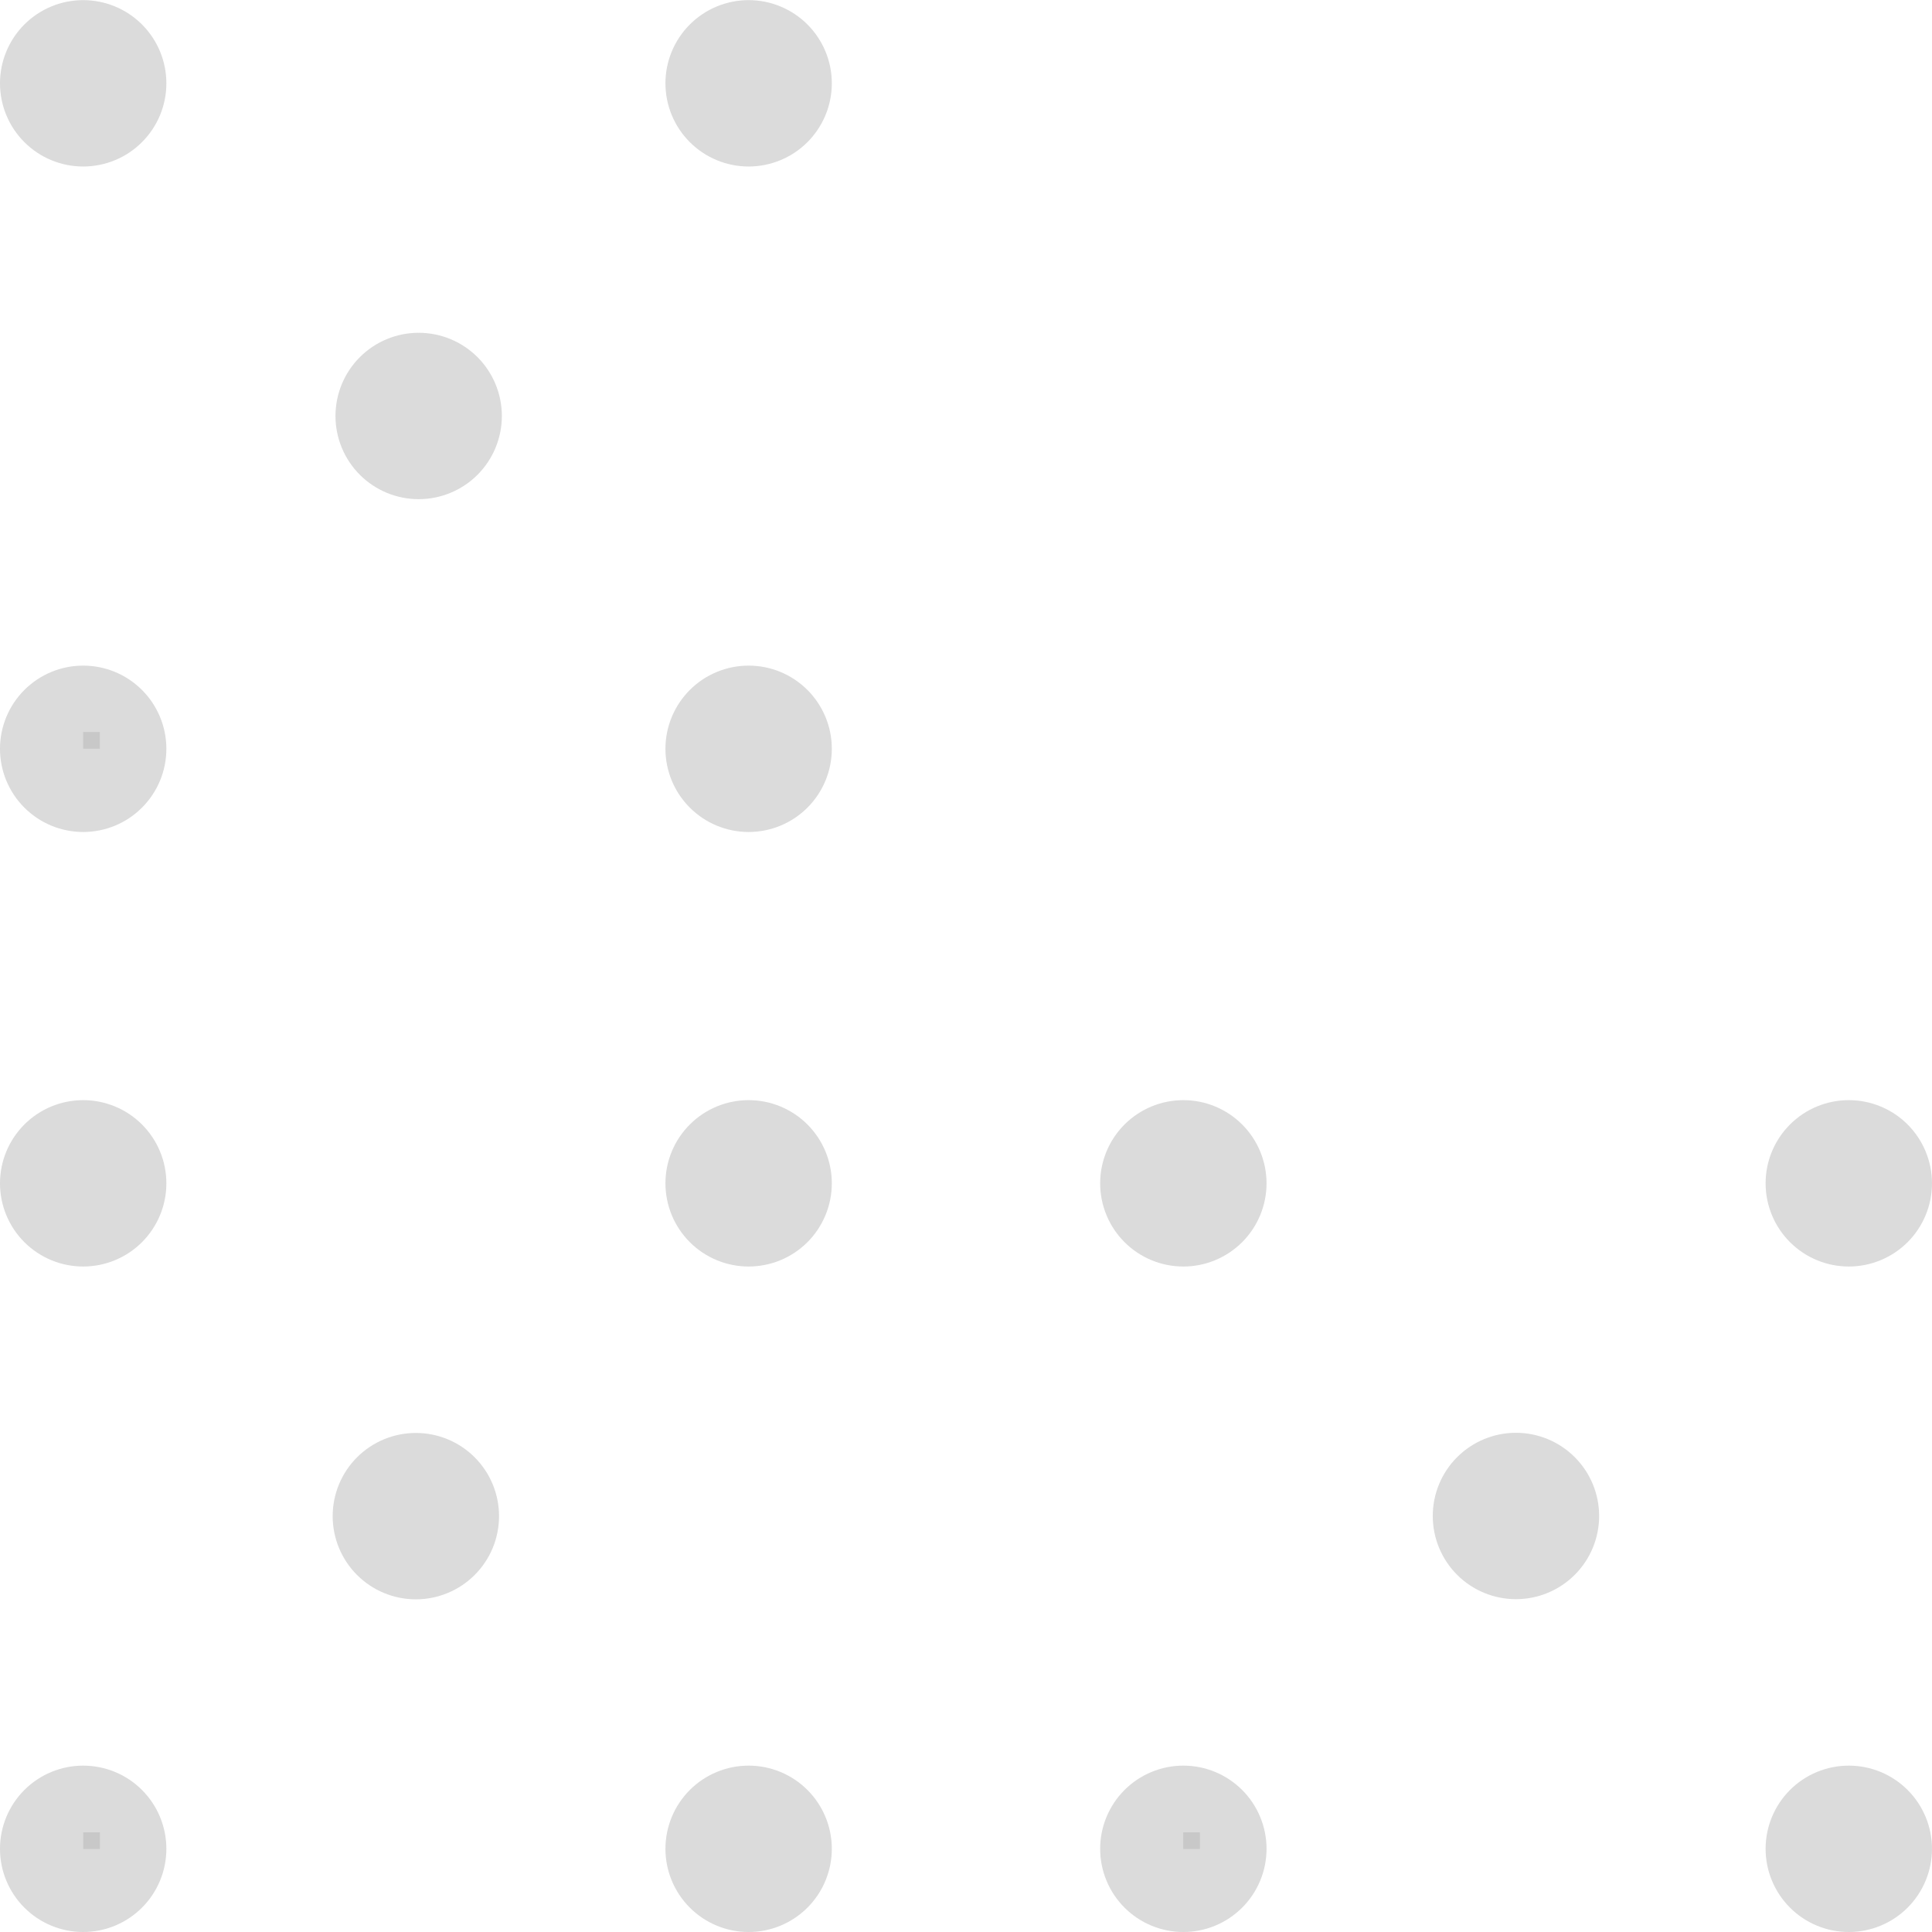 <svg width="99" height="99" viewBox="0 0 99 99" fill="none" xmlns="http://www.w3.org/2000/svg">
<g opacity="0.5">
<path d="M4.266 93.894V94.746H5.118V93.894H4.266Z" fill="#666666" fill-opacity="0.48"/>
<path d="M42.624 60.636C42.624 61.767 42.175 62.851 41.376 63.651C40.576 64.45 39.492 64.899 38.362 64.899C37.231 64.899 36.147 64.45 35.348 63.651C34.548 62.851 34.099 61.767 34.099 60.636C34.099 59.506 34.548 58.422 35.348 57.622C36.147 56.823 37.231 56.374 38.362 56.374C39.492 56.374 40.576 56.823 41.376 57.622C42.175 58.422 42.624 59.506 42.624 60.636ZM42.624 94.737C42.624 95.868 42.175 96.952 41.376 97.751C40.576 98.551 39.492 99 38.362 99C37.231 99 36.147 98.551 35.348 97.751C34.548 96.952 34.099 95.868 34.099 94.737C34.099 93.607 34.548 92.523 35.348 91.723C36.147 90.924 37.231 90.475 38.362 90.475C39.492 90.475 40.576 90.924 41.376 91.723C42.175 92.523 42.624 93.607 42.624 94.737ZM8.525 94.737C8.525 95.868 8.076 96.952 7.276 97.751C6.477 98.551 5.393 99 4.262 99C3.132 99 2.048 98.551 1.248 97.751C0.449 96.952 0 95.868 0 94.737C0 93.607 0.449 92.523 1.248 91.723C2.048 90.924 3.132 90.475 4.262 90.475C5.393 90.475 6.477 90.924 7.276 91.723C8.076 92.523 8.525 93.607 8.525 94.737ZM8.525 60.636C8.525 61.767 8.076 62.851 7.276 63.651C6.477 64.45 5.393 64.899 4.262 64.899C3.132 64.899 2.048 64.45 1.248 63.651C0.449 62.851 0 61.767 0 60.636C0 59.506 0.449 58.422 1.248 57.622C2.048 56.823 3.132 56.374 4.262 56.374C5.393 56.374 6.477 56.823 7.276 57.622C8.076 58.422 8.525 59.506 8.525 60.636Z" fill="#666666" fill-opacity="0.48"/>
<path d="M25.572 77.691C25.572 78.821 25.123 79.905 24.323 80.705C23.524 81.504 22.44 81.953 21.309 81.953C20.179 81.953 19.095 81.504 18.295 80.705C17.496 79.905 17.047 78.821 17.047 77.691C17.047 76.56 17.496 75.476 18.295 74.676C19.095 73.877 20.179 73.428 21.309 73.428C22.44 73.428 23.524 73.877 24.323 74.676C25.123 75.476 25.572 76.56 25.572 77.691Z" fill="#666666" fill-opacity="0.48"/>
<path d="M60.633 93.894V94.746H61.485V93.894H60.633Z" fill="#666666" fill-opacity="0.48"/>
<path d="M98.999 60.636C98.999 61.767 98.55 62.851 97.751 63.651C96.951 64.45 95.867 64.899 94.737 64.899C93.606 64.899 92.522 64.45 91.723 63.651C90.923 62.851 90.474 61.767 90.474 60.636C90.474 59.506 90.923 58.422 91.723 57.622C92.522 56.823 93.606 56.374 94.737 56.374C95.867 56.374 96.951 56.823 97.751 57.622C98.55 58.422 98.999 59.506 98.999 60.636ZM98.999 94.737C98.999 95.868 98.55 96.952 97.751 97.751C96.951 98.551 95.867 99 94.737 99C93.606 99 92.522 98.551 91.723 97.751C90.923 96.952 90.474 95.868 90.474 94.737C90.474 93.607 90.923 92.523 91.723 91.723C92.522 90.924 93.606 90.475 94.737 90.475C95.867 90.475 96.951 90.924 97.751 91.723C98.55 92.523 98.999 93.607 98.999 94.737ZM64.9 94.737C64.9 95.868 64.451 96.952 63.651 97.751C62.852 98.551 61.768 99 60.637 99C59.507 99 58.423 98.551 57.623 97.751C56.824 96.952 56.375 95.868 56.375 94.737C56.375 93.607 56.824 92.523 57.623 91.723C58.423 90.924 59.507 90.475 60.637 90.475C61.768 90.475 62.852 90.924 63.651 91.723C64.451 92.523 64.9 93.607 64.9 94.737ZM64.9 60.636C64.9 61.767 64.451 62.851 63.651 63.651C62.852 64.45 61.768 64.899 60.637 64.899C59.507 64.899 58.423 64.45 57.623 63.651C56.824 62.851 56.375 61.767 56.375 60.636C56.375 59.506 56.824 58.422 57.623 57.622C58.423 56.823 59.507 56.374 60.637 56.374C61.768 56.374 62.852 56.823 63.651 57.622C64.451 58.422 64.9 59.506 64.9 60.636Z" fill="#666666" fill-opacity="0.48"/>
<path d="M81.943 77.683C81.943 78.813 81.494 79.897 80.694 80.697C79.895 81.496 78.811 81.945 77.68 81.945C76.55 81.945 75.466 81.496 74.666 80.697C73.867 79.897 73.418 78.813 73.418 77.683C73.418 76.552 73.867 75.468 74.666 74.669C75.466 73.869 76.55 73.42 77.68 73.42C78.811 73.42 79.895 73.869 80.694 74.669C81.494 75.468 81.943 76.552 81.943 77.683Z" fill="#666666" fill-opacity="0.48"/>
<path d="M4.262 37.511V38.363H5.114V37.511H4.262Z" fill="#666666" fill-opacity="0.48"/>
<path d="M42.624 4.269C42.624 5.4 42.175 6.484 41.376 7.283C40.576 8.083 39.492 8.532 38.362 8.532C37.231 8.532 36.147 8.083 35.348 7.283C34.548 6.484 34.099 5.4 34.099 4.269C34.099 3.139 34.548 2.055 35.348 1.255C36.147 0.456 37.231 0.007 38.362 0.007C39.492 0.007 40.576 0.456 41.376 1.255C42.175 2.055 42.624 3.139 42.624 4.269ZM42.624 38.37C42.624 39.501 42.175 40.585 41.376 41.384C40.576 42.184 39.492 42.633 38.362 42.633C37.231 42.633 36.147 42.184 35.348 41.384C34.548 40.585 34.099 39.501 34.099 38.37C34.099 37.24 34.548 36.156 35.348 35.356C36.147 34.557 37.231 34.108 38.362 34.108C39.492 34.108 40.576 34.557 41.376 35.356C42.175 36.156 42.624 37.24 42.624 38.37ZM8.525 38.37C8.525 39.501 8.076 40.585 7.276 41.384C6.477 42.184 5.393 42.633 4.262 42.633C3.132 42.633 2.048 42.184 1.248 41.384C0.449 40.585 0 39.501 0 38.37C0 37.24 0.449 36.156 1.248 35.356C2.048 34.557 3.132 34.108 4.262 34.108C5.393 34.108 6.477 34.557 7.276 35.356C8.076 36.156 8.525 37.24 8.525 38.37ZM8.525 4.269C8.525 5.4 8.076 6.484 7.276 7.283C6.477 8.083 5.393 8.532 4.262 8.532C3.132 8.532 2.048 8.083 1.248 7.283C0.449 6.484 0 5.4 0 4.269C0 3.139 0.449 2.055 1.248 1.255C2.048 0.456 3.132 0.007 4.262 0.007C5.393 0.007 6.477 0.456 7.276 1.255C8.076 2.055 8.525 3.139 8.525 4.269Z" fill="#666666" fill-opacity="0.48"/>
<path d="M25.716 21.316C25.716 22.446 25.267 23.53 24.468 24.33C23.668 25.129 22.584 25.578 21.454 25.578C20.323 25.578 19.239 25.129 18.44 24.33C17.64 23.53 17.191 22.446 17.191 21.316C17.191 20.185 17.64 19.101 18.44 18.301C19.239 17.502 20.323 17.053 21.454 17.053C22.584 17.053 23.668 17.502 24.468 18.301C25.267 19.101 25.716 20.185 25.716 21.316Z" fill="#666666" fill-opacity="0.48"/>
</g>
</svg>
